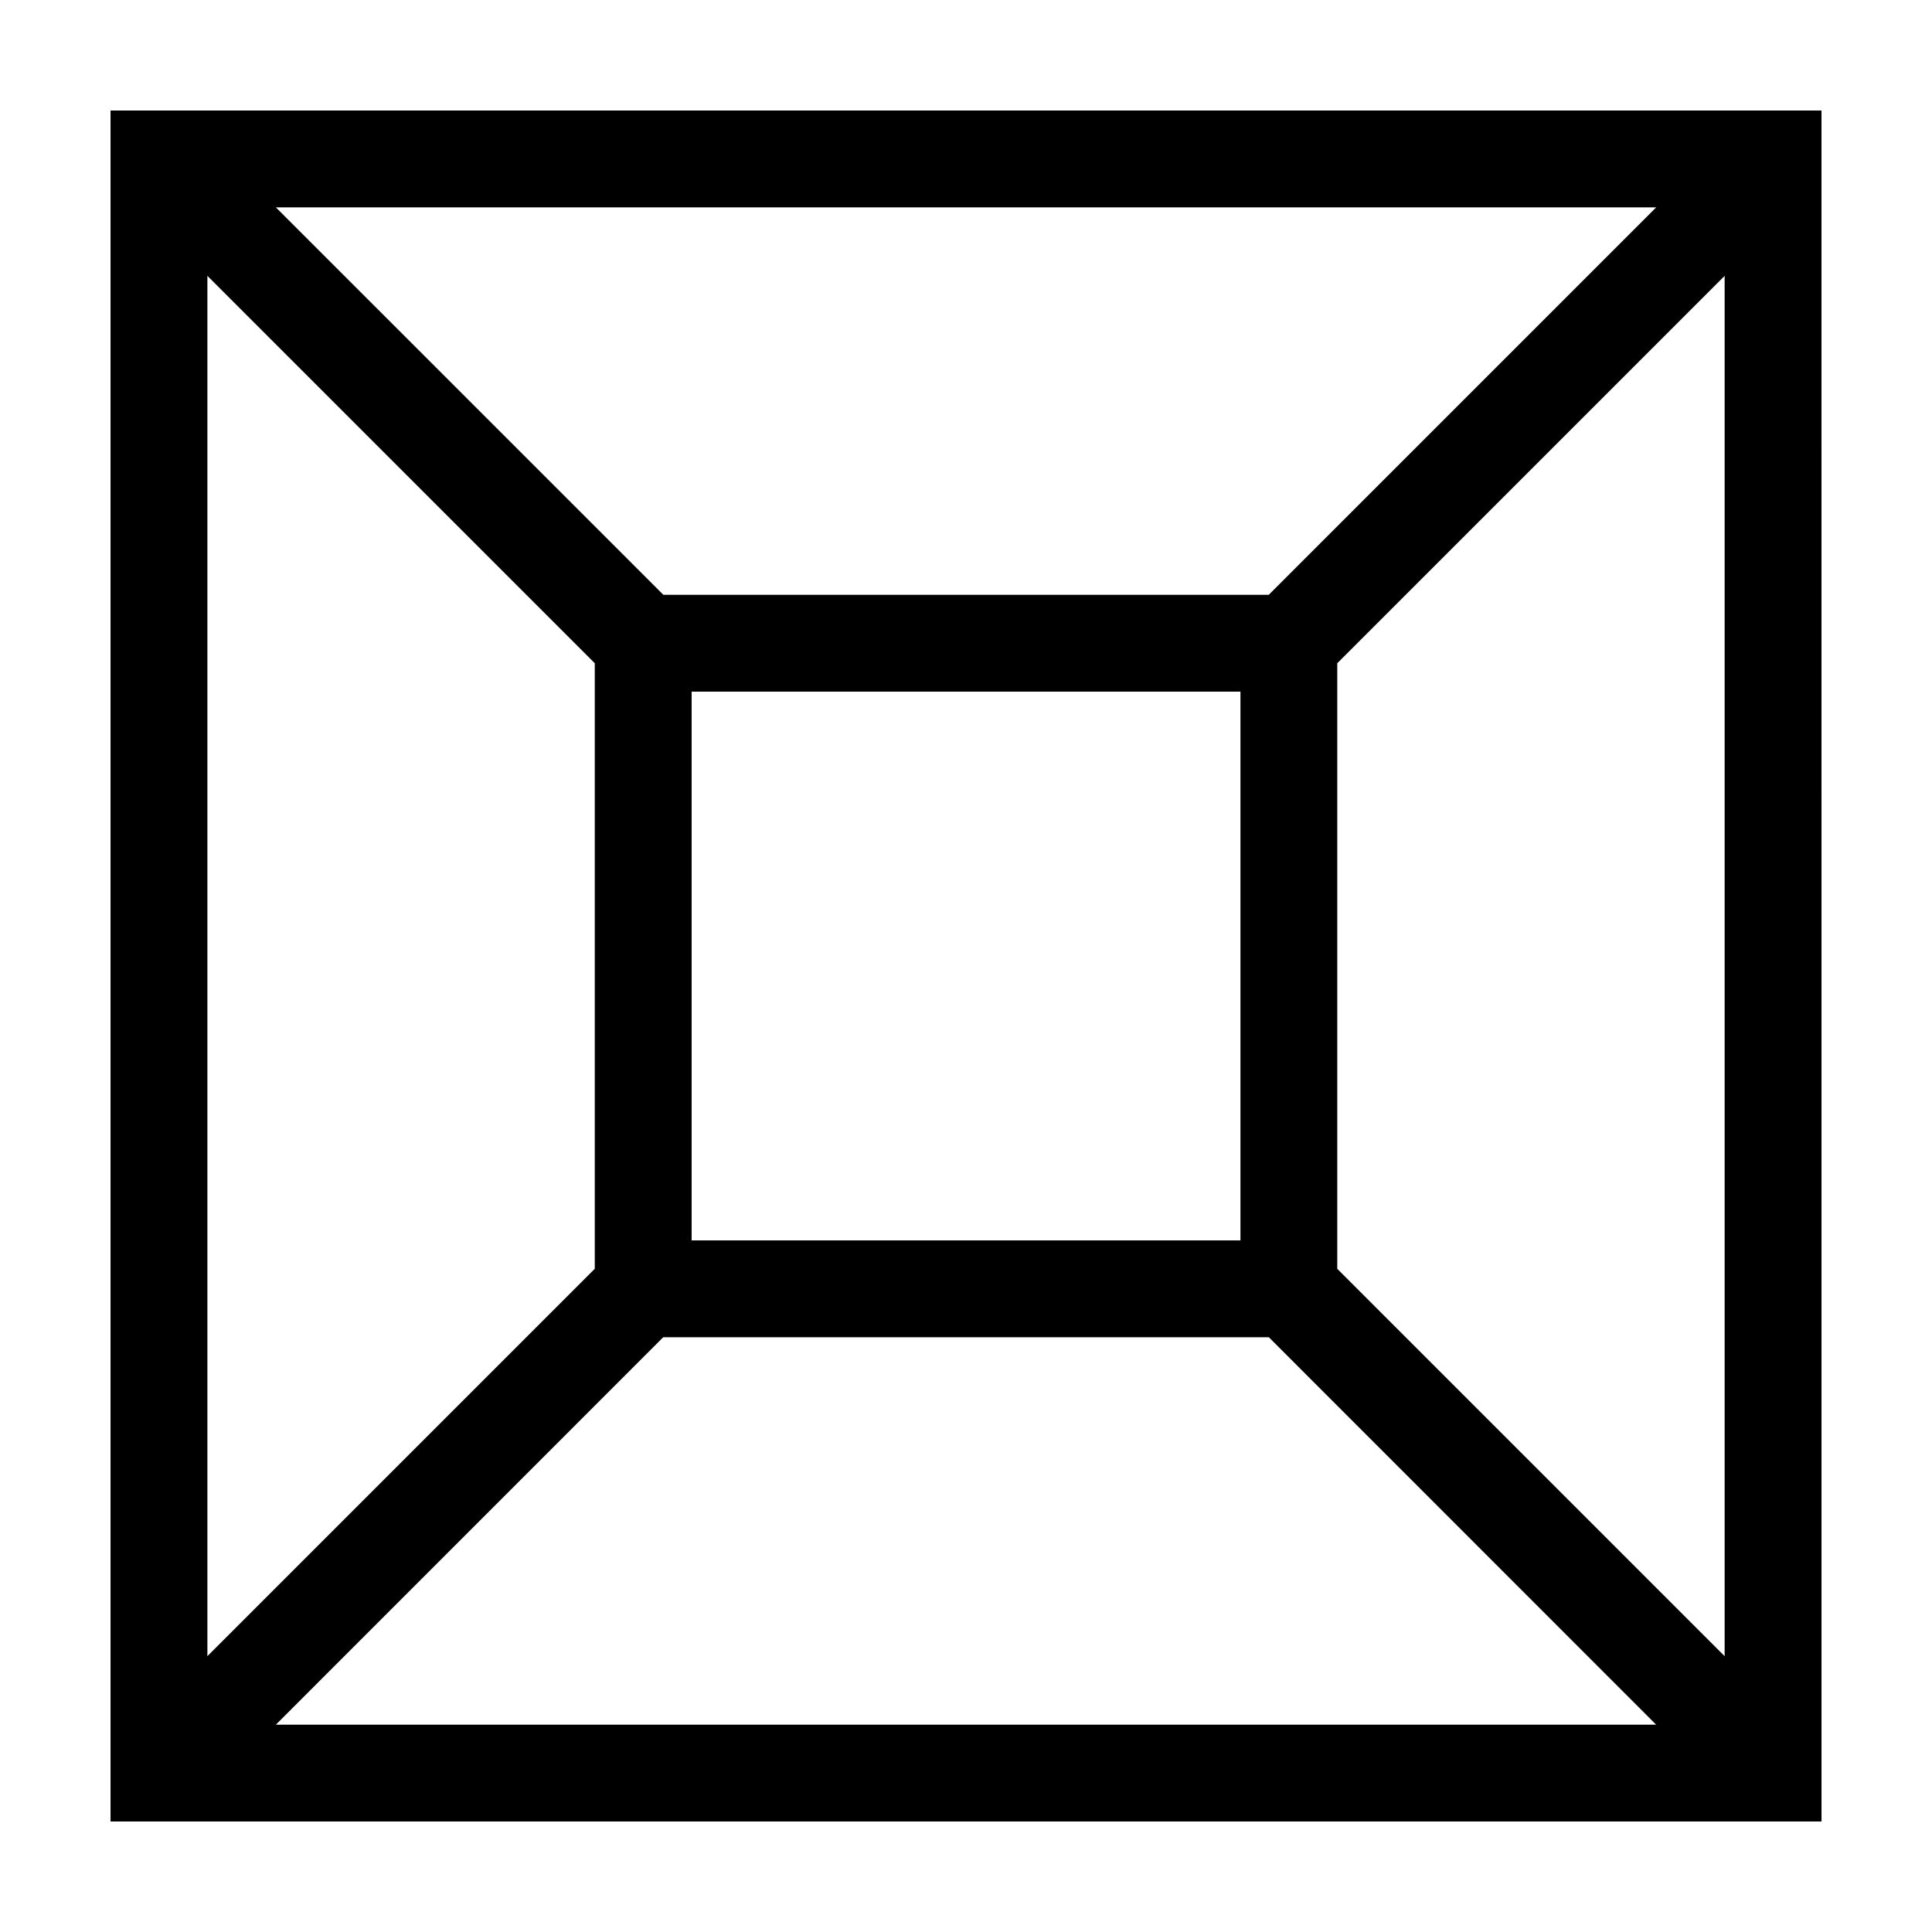 <?xml version="1.0" encoding="UTF-8"?>
<!-- Uploaded to: ICON Repo, www.svgrepo.com, Generator: ICON Repo Mixer Tools -->
<svg fill="#000000" width="800px" height="800px" version="1.1" viewBox="144 144 512 512" xmlns="http://www.w3.org/2000/svg">
 <path d="m173.29 173.29v453.43h453.43l-0.004-453.43zm409.62 25.664-102.67 102.67h-160.45l-102.68-102.67zm-110.18 128.34v145.43h-145.44v-145.43zm-273.77-110.19 102.66 102.66v160.48l-102.66 102.66zm18.148 383.95 102.65-102.67 160.5 0.004 102.64 102.67zm383.94-18.145-102.66-102.66v-160.48l102.66-102.66z"/>
</svg>